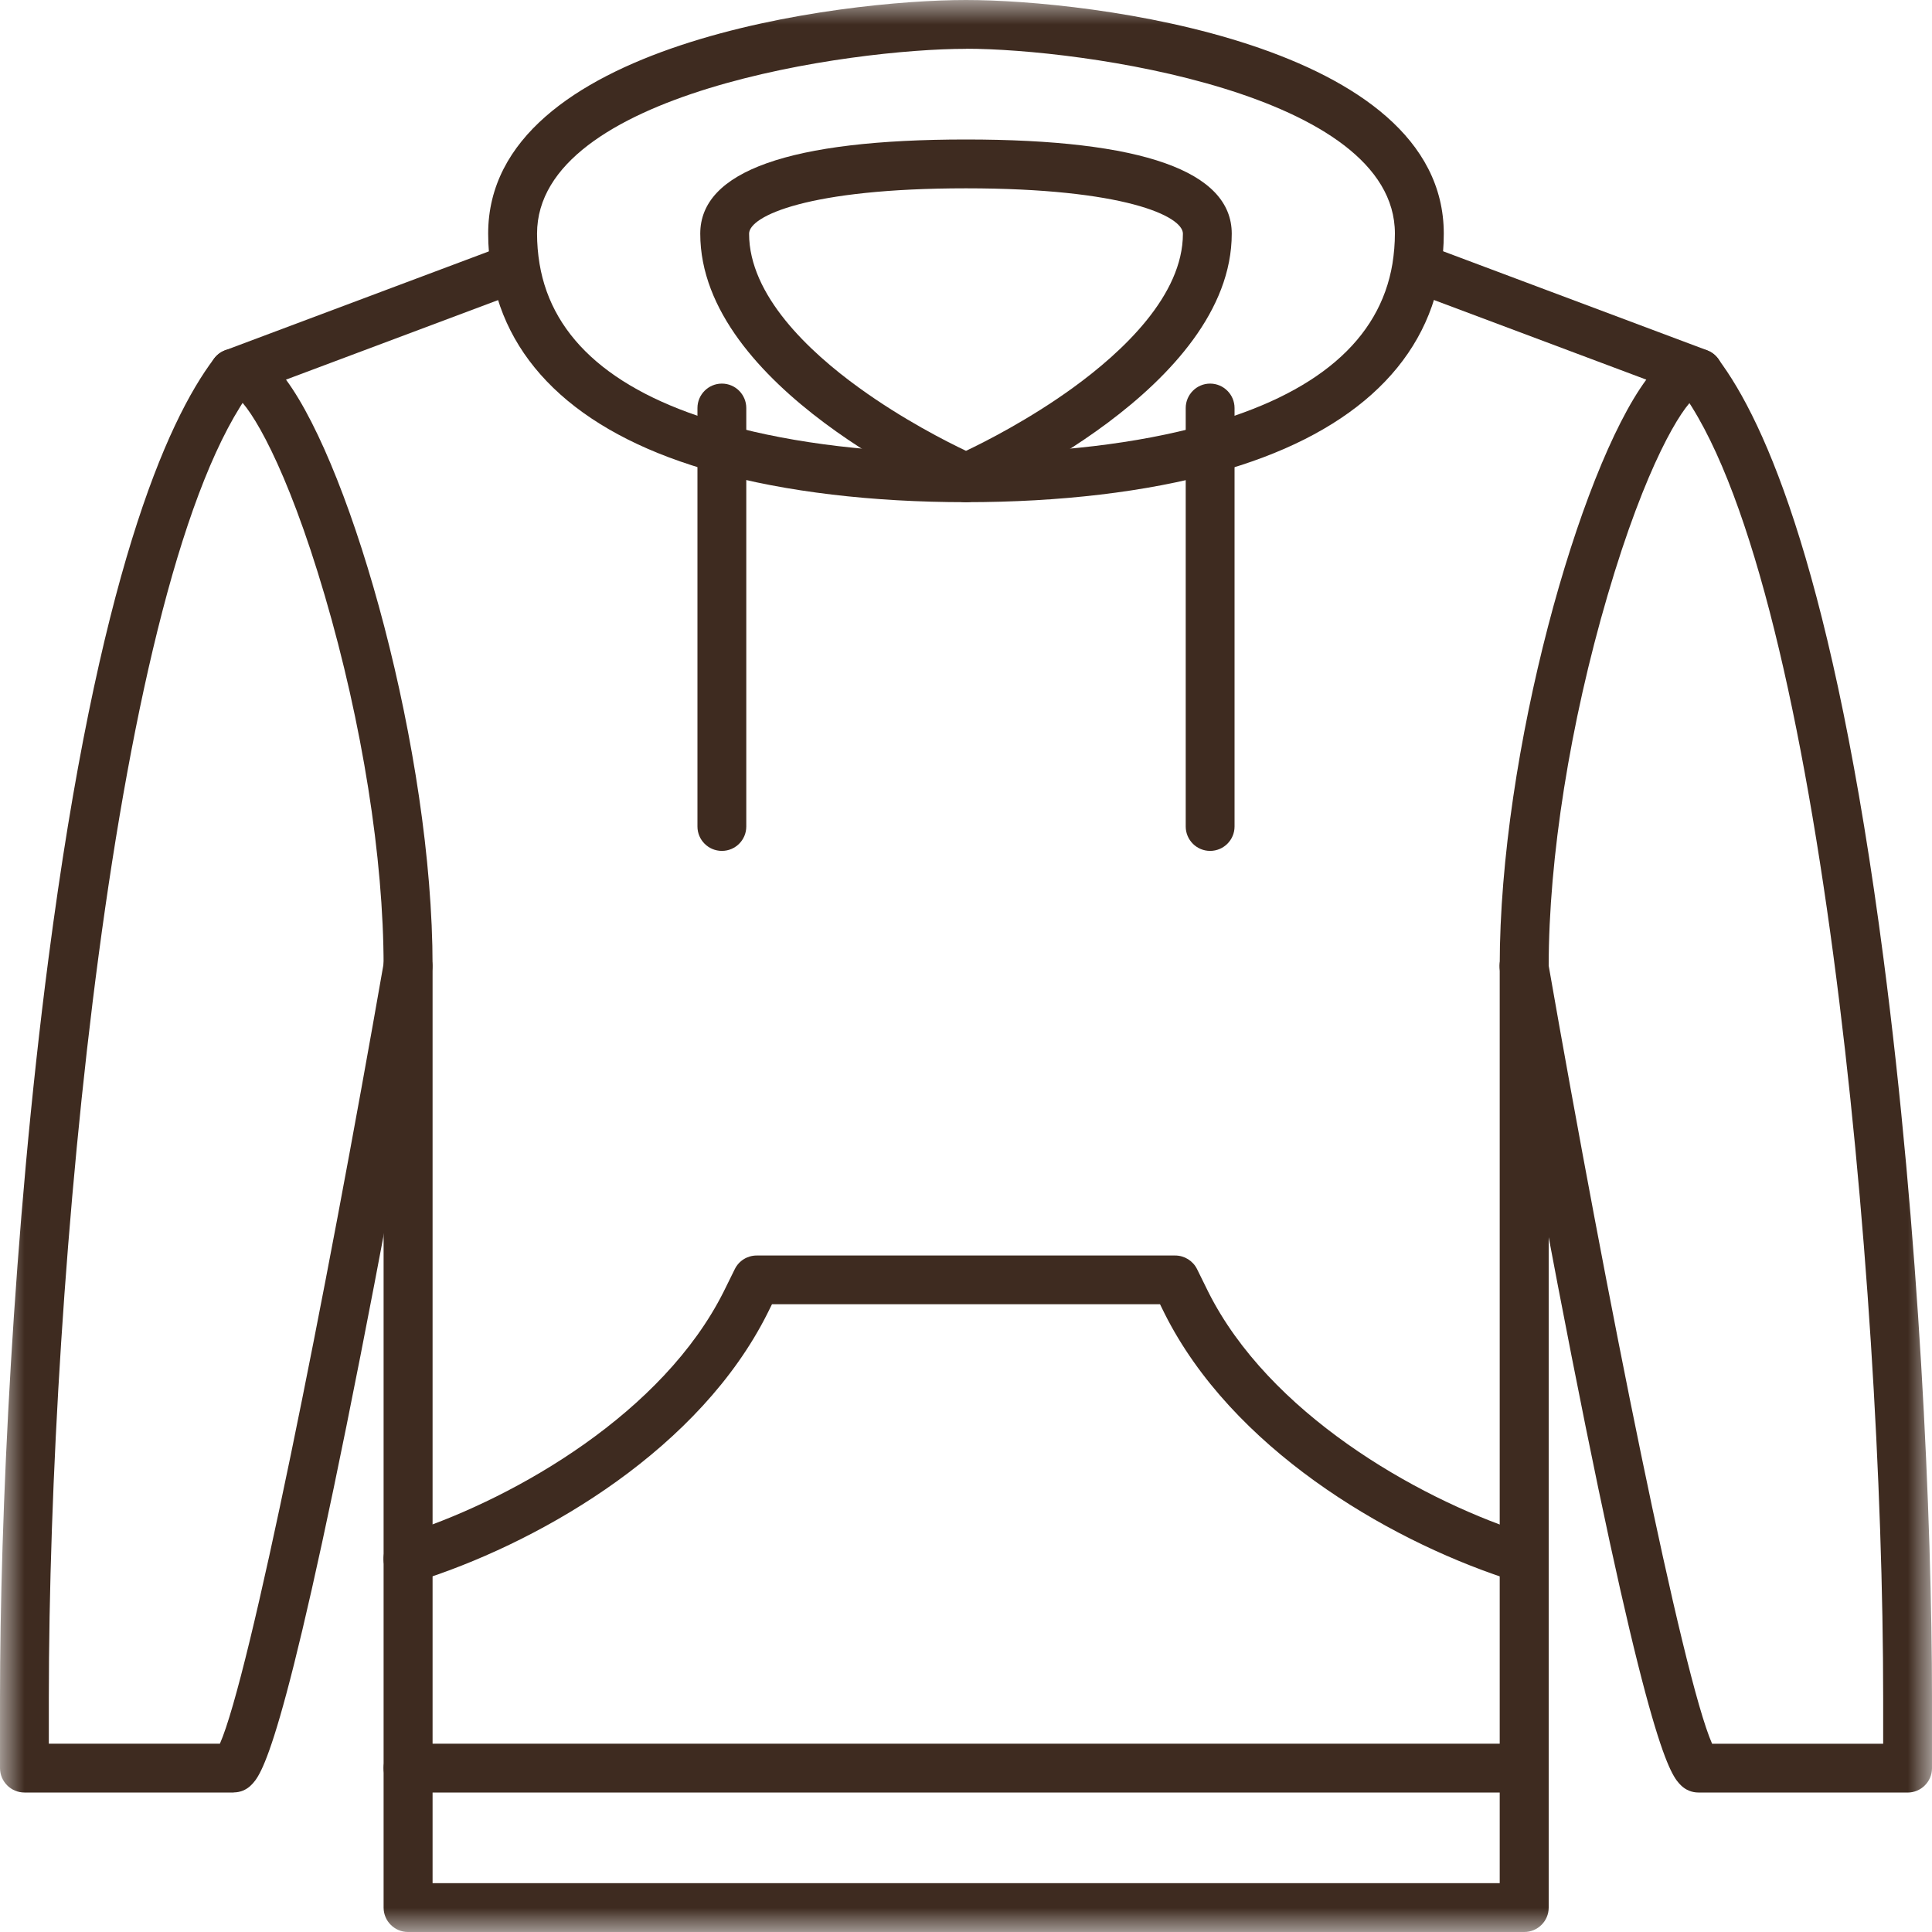 <svg width="40" height="40" viewBox="0 0 40 40" fill="none" xmlns="http://www.w3.org/2000/svg">
<g clip-path="url(#clip0_30_1130)">
<mask id="mask0_30_1130" style="mask-type:luminance" maskUnits="userSpaceOnUse" x="0" y="0" width="40" height="40">
<path d="M40 0H0V40H40V0Z" fill="white"/>
</mask>
<g mask="url(#mask0_30_1130)">
<path d="M20 10.397C18.059 10.397 16.266 10.183 14.81 9.779C12.105 9.037 10.501 7.601 10.172 5.627C10.129 5.36 10.107 5.096 10.107 4.836C10.108 0.888 17.434 0 20 0C22.566 0 29.892 0.888 29.892 4.838C29.892 5.096 29.87 5.362 29.828 5.626C29.499 7.601 27.895 9.037 25.189 9.781C23.736 10.185 21.941 10.397 20 10.397ZM20 1.011C17.629 1.011 11.119 1.918 11.119 4.838C11.119 5.043 11.136 5.253 11.171 5.464C11.434 7.04 12.749 8.165 15.08 8.804C16.449 9.184 18.15 9.385 20 9.385C21.85 9.385 23.551 9.184 24.919 8.804C27.251 8.165 28.566 7.04 28.829 5.461C28.862 5.253 28.88 5.041 28.88 4.836C28.88 1.916 22.37 1.009 19.999 1.009L20 1.011Z" fill="#3E2B20"/>
<path d="M20 10.397C19.932 10.397 19.863 10.383 19.799 10.355C19.582 10.261 14.498 8.02 14.498 4.838C14.498 3.544 16.349 2.888 20 2.888C23.65 2.888 25.502 3.544 25.502 4.838C25.502 8.02 20.417 10.261 20.201 10.355C20.137 10.383 20.068 10.397 20 10.397ZM20 3.899C16.728 3.899 15.509 4.475 15.509 4.838C15.509 6.111 16.746 7.277 17.785 8.028C18.689 8.683 19.606 9.147 20 9.334C20.395 9.147 21.312 8.682 22.215 8.028C23.253 7.275 24.491 6.111 24.491 4.838C24.491 4.475 23.272 3.899 20 3.899Z" fill="#3E2B20"/>
<path d="M31.552 40H8.448C8.169 40 7.942 39.773 7.942 39.495V20C7.942 17.766 7.499 14.972 6.725 12.334C5.926 9.612 5.184 8.43 4.905 8.227C4.676 8.257 4.449 8.129 4.365 7.903C4.267 7.642 4.4 7.35 4.661 7.252H4.663L10.438 5.086C10.699 4.988 10.991 5.121 11.089 5.382C11.187 5.643 11.054 5.935 10.793 6.033L5.921 7.86C7.303 9.732 8.956 15.58 8.956 20V38.989H31.05V20C31.05 15.58 32.702 9.733 34.085 7.86L29.213 6.033C28.952 5.935 28.819 5.643 28.917 5.382C29.015 5.121 29.307 4.988 29.568 5.086L35.343 7.252H35.344C35.606 7.35 35.739 7.642 35.641 7.903C35.557 8.129 35.328 8.257 35.1 8.227C34.822 8.43 34.078 9.612 33.281 12.334C32.507 14.972 32.064 17.766 32.064 20V39.495C32.064 39.773 31.837 40 31.558 40H31.552Z" fill="#3E2B20"/>
<path d="M39.494 37.112H35.162C35.028 37.112 34.899 37.059 34.804 36.965C34.595 36.755 34.159 36.319 32.538 28.079C31.751 24.076 31.061 20.127 31.054 20.088C31.006 19.814 31.19 19.551 31.465 19.503C31.741 19.456 32.003 19.639 32.05 19.915C33.275 26.923 34.833 34.709 35.447 36.102H38.989V35.164C38.989 26.474 37.645 11.841 34.759 8.032C34.59 7.809 34.635 7.492 34.858 7.324C35.08 7.155 35.398 7.2 35.565 7.422C36.563 8.739 37.968 11.964 38.996 19.846C39.736 25.516 40 31.477 40 35.164V36.608C40 36.887 39.773 37.113 39.494 37.113V37.112Z" fill="#3E2B20"/>
<path d="M4.838 37.112H0.505C0.227 37.112 0 36.885 0 36.606V35.162C0 31.474 0.264 25.515 1.004 19.844C2.032 11.962 3.437 8.738 4.435 7.421C4.604 7.198 4.92 7.155 5.142 7.323C5.365 7.492 5.408 7.808 5.24 8.03C2.355 11.84 1.011 26.472 1.011 35.162V36.101H4.553C5.167 34.707 6.725 26.921 7.949 19.913C7.997 19.639 8.258 19.454 8.534 19.502C8.809 19.549 8.993 19.812 8.946 20.087C8.939 20.125 8.248 24.075 7.461 28.078C5.841 36.318 5.405 36.754 5.196 36.963C5.1 37.058 4.972 37.11 4.839 37.11L4.838 37.112Z" fill="#3E2B20"/>
<path d="M31.552 32.78C31.497 32.78 31.442 32.771 31.388 32.752L31.157 32.673C28.666 31.845 25.503 29.97 24.111 27.194L24.017 27.003H15.983L15.89 27.191C14.497 29.97 11.334 31.845 8.837 32.676L8.611 32.754C8.347 32.845 8.059 32.705 7.968 32.44C7.877 32.176 8.017 31.889 8.282 31.798L8.513 31.718C10.716 30.986 13.729 29.245 14.983 26.742L15.213 26.276C15.298 26.102 15.474 25.994 15.666 25.994H24.331C24.523 25.994 24.699 26.104 24.784 26.276L25.015 26.745C26.268 29.245 29.281 30.985 31.479 31.715L31.714 31.796C31.978 31.887 32.118 32.175 32.027 32.439C31.955 32.648 31.759 32.78 31.549 32.78H31.552Z" fill="#3E2B20"/>
<path d="M31.552 37.112H8.448C8.169 37.112 7.942 36.885 7.942 36.606C7.942 36.328 8.169 36.101 8.448 36.101H31.552C31.831 36.101 32.058 36.328 32.058 36.606C32.058 36.885 31.831 37.112 31.552 37.112Z" fill="#3E2B20"/>
<path d="M25.054 17.617C24.776 17.617 24.549 17.391 24.549 17.112V8.448C24.549 8.169 24.776 7.942 25.054 7.942C25.333 7.942 25.56 8.169 25.56 8.448V17.112C25.56 17.391 25.333 17.617 25.054 17.617Z" fill="#3E2B20"/>
<path d="M14.946 17.617C14.667 17.617 14.44 17.391 14.44 17.112V8.448C14.44 8.169 14.667 7.942 14.946 7.942C15.225 7.942 15.451 8.169 15.451 8.448V17.112C15.451 17.391 15.225 17.617 14.946 17.617Z" fill="#3E2B20"/>
</g>
</g>
<defs>
<clipPath id="clip0_30_1130">
<rect width="40" height="40" fill="white"/>
</clipPath>
</defs>
</svg>
